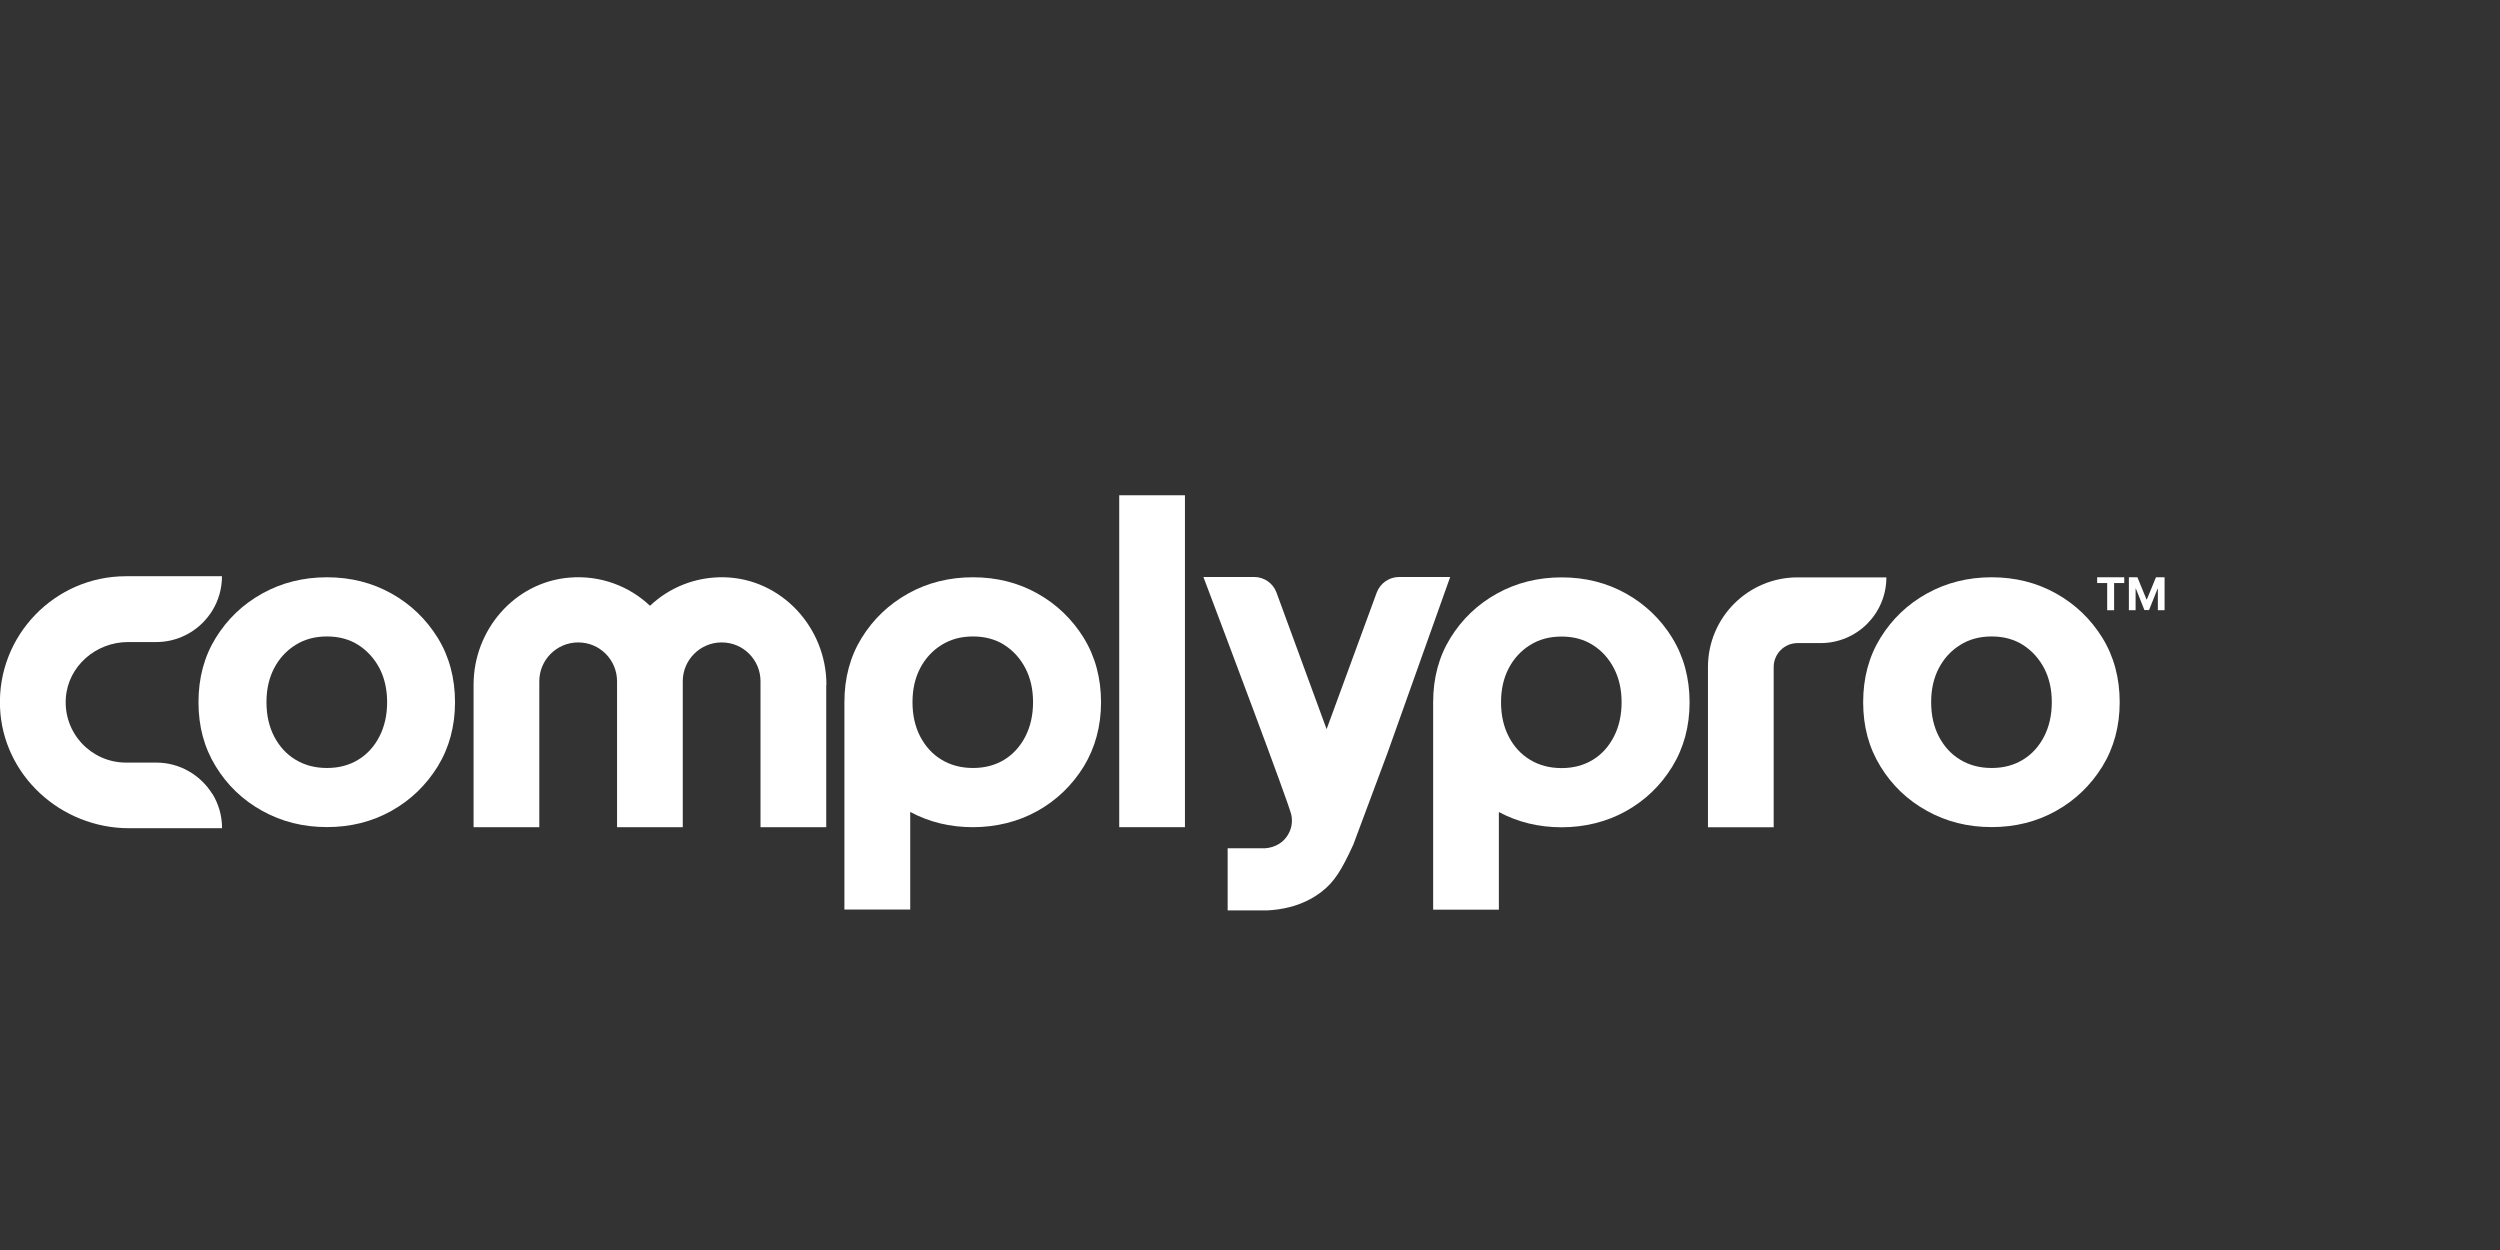 <?xml version="1.0" encoding="UTF-8"?> <svg xmlns="http://www.w3.org/2000/svg" id="Layer_1" data-name="Layer 1" viewBox="0 0 264 132"><rect x="0" y="0" width="264" height="132" fill="#333333" stroke="none"/><defs><style> .cls-1 { fill: #fff; } </style></defs><g id="Layer_2-2" data-name="Layer 2-2"><g><path class="cls-1" d="M46.22,67.35c-1.22-1.97-2.85-3.54-4.89-4.68-2.04-1.14-4.31-1.71-6.8-1.71s-4.78.57-6.83,1.71c-2.06,1.14-3.69,2.71-4.91,4.68s-1.83,4.24-1.83,6.8.6,4.79,1.83,6.79c1.22,1.99,2.85,3.55,4.91,4.69,2.05,1.14,4.33,1.71,6.83,1.71s4.76-.57,6.8-1.71c2.04-1.14,3.66-2.71,4.89-4.69,1.22-1.99,1.83-4.26,1.83-6.79s-.61-4.83-1.83-6.8ZM40.07,77.77c-.54,1.05-1.28,1.87-2.23,2.45-.94.58-2.04.88-3.31.88s-2.38-.3-3.33-.88c-.96-.58-1.7-1.4-2.25-2.45-.54-1.05-.81-2.25-.81-3.62s.27-2.55.81-3.59c.54-1.03,1.29-1.85,2.25-2.45.95-.6,2.06-.9,3.33-.9s2.37.3,3.31.9c.94.6,1.68,1.42,2.23,2.45.54,1.04.81,2.23.81,3.59s-.27,2.56-.81,3.62Z"></path><path class="cls-1" d="M87.25,72.33v15.02h-6.94v-15.41c0-1.13-.46-2.16-1.2-2.9-.74-.75-1.77-1.2-2.9-1.2-2.27,0-4.11,1.84-4.11,4.1v15.41h-6.94v-15.41c0-1.13-.46-2.16-1.2-2.9-.74-.75-1.77-1.2-2.9-1.2-2.27,0-4.11,1.84-4.11,4.1v15.41h-6.94v-15.05c0-5.78,4.32-10.8,10.07-11.3,3.31-.29,6.37.9,8.56,2.97,2.03-1.92,4.79-3.07,7.82-3.01,6.06.13,10.81,5.3,10.81,11.36h0Z"></path><path class="cls-1" d="M118.19,52.3v35.05h6.94v-35.05h-6.94Z"></path><path class="cls-1" d="M114.44,67.35c-1.23-1.97-2.85-3.54-4.89-4.68-2.04-1.14-4.31-1.71-6.81-1.71s-4.78.57-6.83,1.71c-2.05,1.14-3.69,2.71-4.91,4.68-1.22,1.97-1.83,4.24-1.83,6.8v21.9h6.95v-10.31c1.99,1.07,4.2,1.61,6.62,1.61s4.77-.57,6.81-1.71c2.04-1.14,3.66-2.71,4.89-4.69,1.21-1.99,1.83-4.26,1.83-6.79s-.61-4.83-1.83-6.8h0ZM108.28,77.77c-.54,1.05-1.28,1.87-2.22,2.45-.94.58-2.05.88-3.31.88s-2.38-.3-3.33-.88c-.96-.58-1.7-1.4-2.25-2.45-.54-1.05-.81-2.25-.81-3.62s.27-2.55.81-3.59c.54-1.03,1.29-1.85,2.25-2.45.96-.6,2.06-.9,3.33-.9s2.37.3,3.31.9c.94.6,1.68,1.42,2.22,2.45.54,1.04.81,2.23.81,3.59s-.27,2.56-.81,3.62Z"></path><path class="cls-1" d="M22.43,83.83c.65,1.06,1.02,2.3,1.02,3.63h-9.82C6.43,87.46.28,81.87,0,74.67c-.29-7.57,5.79-13.82,13.3-13.82h10.14c0,1.33-.37,2.57-1.02,3.63-.29.47-.63.89-1.01,1.28-1.26,1.26-3,2.04-4.91,2.04h-2.98c-3.39,0-6.35,2.55-6.57,5.93-.25,3.71,2.7,6.8,6.35,6.8h3.2c2.5,0,4.69,1.33,5.92,3.31h0Z"></path><path class="cls-1" d="M176.59,67.36c-1.22-1.98-2.85-3.54-4.88-4.68-2.04-1.14-4.31-1.71-6.8-1.71s-4.78.57-6.83,1.71c-2.06,1.14-3.69,2.71-4.91,4.68-1.22,1.97-1.83,4.24-1.83,6.8v21.9h6.94v-10.31c2,1.07,4.21,1.61,6.63,1.61s4.77-.57,6.8-1.71c2.04-1.14,3.66-2.71,4.88-4.69,1.22-2,1.83-4.26,1.83-6.79s-.61-4.83-1.83-6.8h0ZM170.43,77.78c-.54,1.05-1.27,1.87-2.22,2.45-.94.58-2.04.88-3.31.88s-2.38-.3-3.33-.88c-.96-.58-1.71-1.4-2.25-2.45-.54-1.05-.81-2.25-.81-3.62s.27-2.55.81-3.59c.54-1.03,1.29-1.85,2.25-2.45.95-.6,2.06-.9,3.33-.9s2.37.3,3.31.9c.95.6,1.68,1.42,2.22,2.45.54,1.04.81,2.23.81,3.59s-.27,2.57-.81,3.62Z"></path><path class="cls-1" d="M222.01,67.35c-1.22-1.97-2.85-3.54-4.89-4.68-2.04-1.14-4.31-1.71-6.8-1.71s-4.78.57-6.83,1.71c-2.06,1.14-3.69,2.71-4.91,4.68-1.22,1.97-1.83,4.24-1.83,6.8s.6,4.79,1.83,6.79c1.22,1.99,2.85,3.55,4.91,4.69,2.05,1.14,4.33,1.71,6.83,1.71s4.76-.57,6.8-1.71c2.04-1.14,3.66-2.71,4.89-4.69,1.22-1.99,1.83-4.26,1.83-6.79s-.61-4.83-1.83-6.8ZM215.86,77.77c-.54,1.05-1.28,1.87-2.23,2.45-.94.58-2.04.88-3.31.88s-2.38-.3-3.33-.88c-.96-.58-1.7-1.4-2.25-2.45-.54-1.05-.81-2.25-.81-3.62s.27-2.55.81-3.59c.54-1.03,1.29-1.85,2.25-2.45.95-.6,2.06-.9,3.33-.9s2.37.3,3.31.9c.94.6,1.68,1.42,2.23,2.45.54,1.04.81,2.23.81,3.59s-.27,2.56-.81,3.62Z"></path><path class="cls-1" d="M187.3,87.36h-6.94v-16.92c0-5.23,4.24-9.47,9.47-9.47h9.37c0,3.84-3.11,6.94-6.94,6.94h-2.43c-1.4,0-2.53,1.13-2.53,2.53v16.92h0Z"></path><path class="cls-1" d="M153.14,60.93c-2.21,6.2-4.42,12.41-6.63,18.61l-3.6,9.65c-1.24,2.71-2.01,3.94-3.34,4.97-2.1,1.63-4.47,1.92-5.79,1.98h-4.14v-6.56h3.55c1.12.06,2.14-.43,2.7-1.24.52-.76.63-1.56.47-2.31-.26-1.2-7.29-19.84-9.28-25.1h5.36c1.06,0,2,.66,2.36,1.65l5.29,14.42,5.29-14.42c.37-.99,1.31-1.65,2.37-1.65h5.39Z"></path><g><path class="cls-1" d="M221.46,61.57v-.61h2.86v.61h-1.07v2.87h-.73v-2.87h-1.07Z"></path><path class="cls-1" d="M224.8,60.96h.91l.96,2.34h.04l.96-2.34h.91v3.48h-.71v-2.27h-.03l-.9,2.25h-.49l-.9-2.26h-.03v2.28h-.71v-3.48h0Z"></path></g></g></g></svg> 